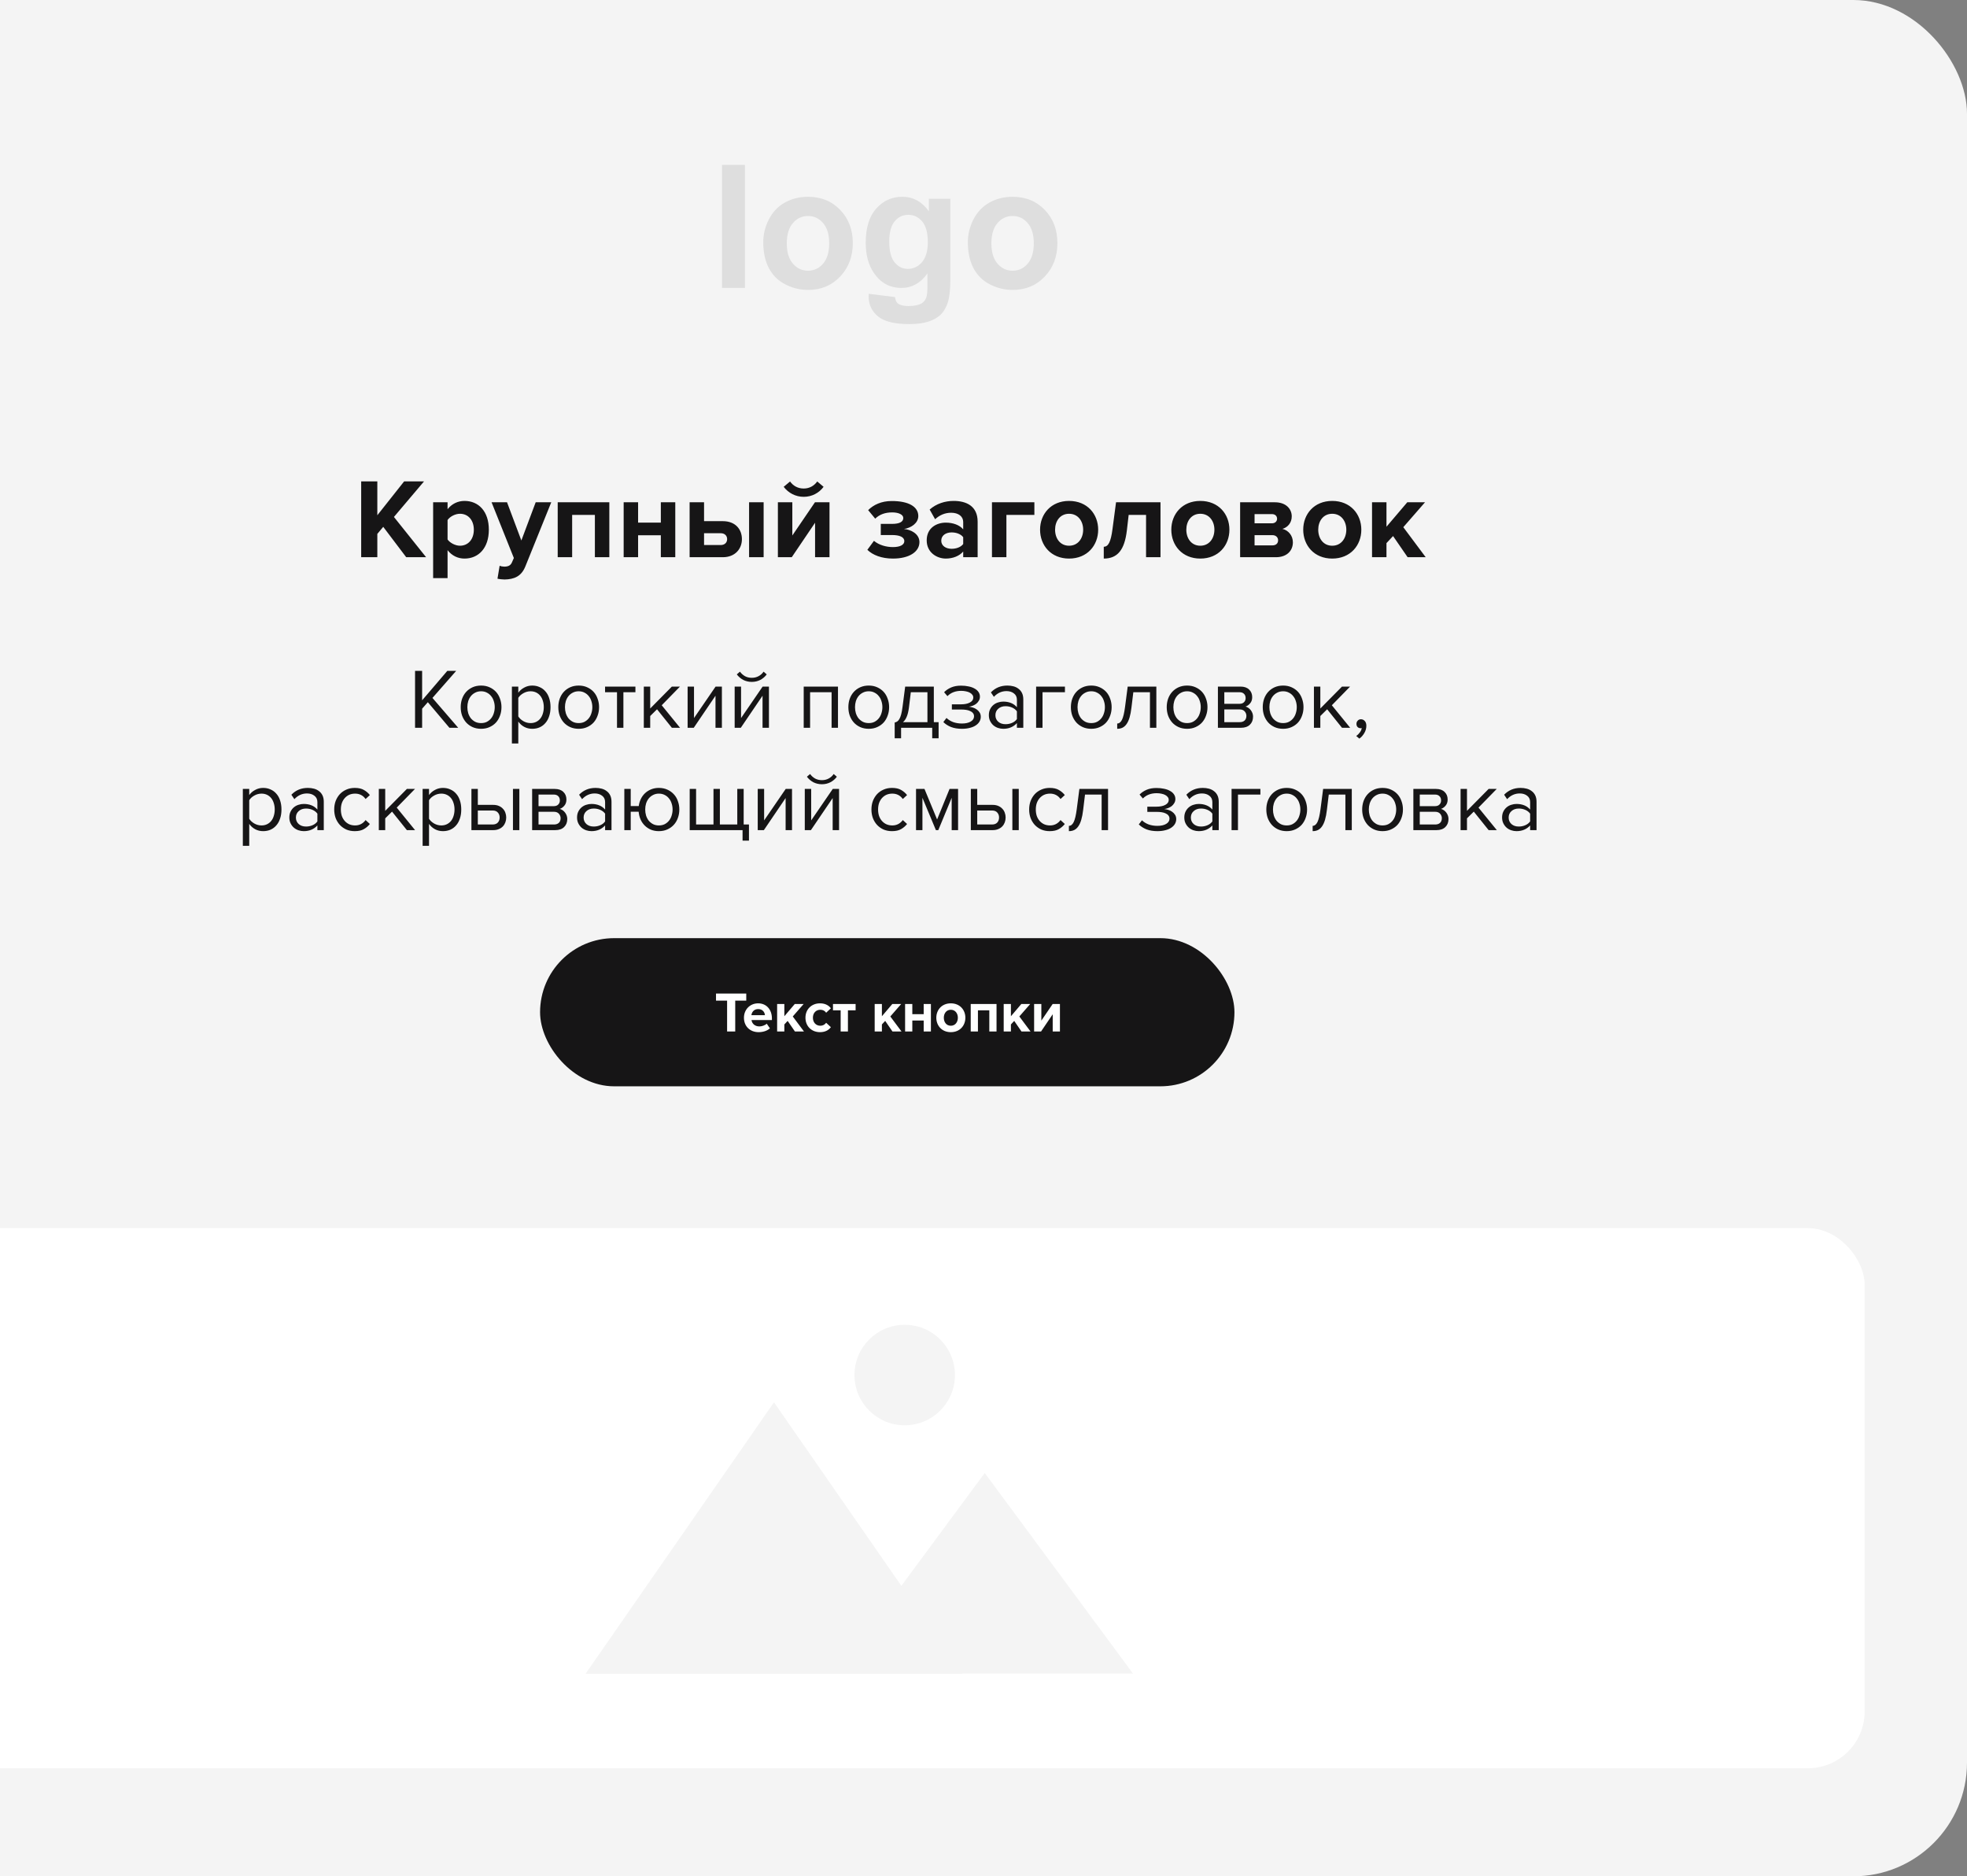 <?xml version="1.0" encoding="UTF-8"?> <svg xmlns="http://www.w3.org/2000/svg" width="346" height="330" viewBox="0 0 346 330" fill="none"><rect x="0" y="0" width="346" height="330" fill="#808080" stroke="none"/><rect x="-34" width="380" height="330" rx="20" fill="#F4F4F4"></rect><rect x="-16" y="216" width="344" height="95" rx="10" fill="white"></rect><path fill-rule="evenodd" clip-rule="evenodd" d="M159.14 250.676C164.021 250.676 167.978 246.719 167.978 241.838C167.978 236.957 164.021 233 159.14 233C154.258 233 150.302 236.957 150.302 241.838C150.302 246.719 154.258 250.676 159.14 250.676ZM136.146 246.632L158.552 278.909L173.22 259.065L199.296 294.343H169.265L169.291 294.38H103L136.146 246.632Z" fill="#F4F4F4"></path><path d="M74.953 98H71.453L67.413 92.66L66.373 93.9V98H63.533V84.66H66.373V90.62L71.093 84.66H74.593L69.293 90.92L74.953 98ZM81.708 98.24C80.568 98.24 79.508 97.76 78.728 96.76V101.68H76.188V88.34H78.728V89.56C79.468 88.62 80.528 88.1 81.708 88.1C84.188 88.1 85.988 89.94 85.988 93.16C85.988 96.38 84.188 98.24 81.708 98.24ZM80.908 95.98C82.368 95.98 83.348 94.84 83.348 93.16C83.348 91.5 82.368 90.36 80.908 90.36C80.088 90.36 79.148 90.84 78.728 91.46V94.88C79.148 95.48 80.088 95.98 80.908 95.98ZM87.508 101.78L87.888 99.5C88.108 99.6 88.448 99.66 88.688 99.66C89.348 99.66 89.788 99.48 90.028 98.96L90.388 98.14L86.468 88.34H89.188L91.708 95.06L94.228 88.34H96.968L92.428 99.58C91.708 101.4 90.428 101.88 88.768 101.92C88.468 101.92 87.828 101.86 87.508 101.78ZM107.182 98H104.642V90.56H100.642V98H98.102V88.34H107.182V98ZM112.243 98H109.703V88.34H112.243V91.92H116.243V88.34H118.783V98H116.243V94.14H112.243V98ZM121.305 88.34H123.845V91.66H127.145C129.385 91.66 130.505 93.12 130.505 94.82C130.505 96.54 129.305 98 127.145 98H121.305V88.34ZM126.765 93.78H123.845V95.86H126.765C127.485 95.86 127.905 95.42 127.905 94.82C127.905 94.22 127.485 93.78 126.765 93.78ZM134.325 98H131.765V88.34H134.325V98ZM139.272 98H136.832V88.34H139.372V94.18L143.352 88.34H145.912V98H143.372V91.94L139.272 98ZM144.872 85.62C144.072 86.7 142.812 87.38 141.372 87.38C139.952 87.38 138.672 86.7 137.852 85.62L138.972 84.68C139.512 85.44 140.332 85.92 141.372 85.92C142.372 85.92 143.192 85.46 143.752 84.68L144.872 85.62ZM157.071 98.24C155.071 98.24 153.511 97.62 152.571 96.7L153.731 95.12C154.631 95.88 155.911 96.22 157.071 96.22C158.371 96.22 159.071 95.8 159.071 95.18C159.071 94.44 158.231 94.1 156.911 94.1H154.931V92.14H156.911C158.231 92.14 158.891 91.78 158.891 91.1C158.891 90.52 158.091 90.12 156.951 90.12C155.691 90.12 154.711 90.48 153.951 91.22L152.711 89.72C153.651 88.78 155.051 88.12 156.811 88.12C159.831 88.1 161.531 89.12 161.531 90.76C161.531 92 160.291 92.84 159.011 93.04C160.191 93.12 161.731 93.88 161.731 95.34C161.731 97.04 159.951 98.24 157.071 98.24ZM171.969 98H169.429V97C168.769 97.78 167.629 98.24 166.369 98.24C164.829 98.24 163.009 97.2 163.009 95.04C163.009 92.78 164.829 91.92 166.369 91.92C167.649 91.92 168.789 92.34 169.429 93.1V91.8C169.429 90.82 168.589 90.18 167.309 90.18C166.269 90.18 165.309 90.56 164.489 91.32L163.529 89.62C164.709 88.58 166.229 88.1 167.749 88.1C169.949 88.1 171.969 88.98 171.969 91.76V98ZM167.389 96.52C168.209 96.52 169.009 96.24 169.429 95.68V94.48C169.009 93.92 168.209 93.64 167.389 93.64C166.389 93.64 165.569 94.16 165.569 95.1C165.569 96 166.389 96.52 167.389 96.52ZM181.949 88.34V90.56H177.029V98H174.489V88.34H181.949ZM188.051 98.24C184.871 98.24 182.951 95.92 182.951 93.16C182.951 90.42 184.871 88.1 188.051 88.1C191.251 88.1 193.171 90.42 193.171 93.16C193.171 95.92 191.251 98.24 188.051 98.24ZM188.051 95.98C189.631 95.98 190.531 94.68 190.531 93.16C190.531 91.66 189.631 90.36 188.051 90.36C186.471 90.36 185.591 91.66 185.591 93.16C185.591 94.68 186.471 95.98 188.051 95.98ZM194.155 98.24V96.16C194.935 96.16 195.395 95.36 195.695 93.02L196.315 88.34H204.135V98H201.595V90.56H198.535L198.215 93.32C197.815 96.66 196.615 98.24 194.155 98.24ZM211.136 98.24C207.956 98.24 206.036 95.92 206.036 93.16C206.036 90.42 207.956 88.1 211.136 88.1C214.336 88.1 216.256 90.42 216.256 93.16C216.256 95.92 214.336 98.24 211.136 98.24ZM211.136 95.98C212.716 95.98 213.616 94.68 213.616 93.16C213.616 91.66 212.716 90.36 211.136 90.36C209.556 90.36 208.676 91.66 208.676 93.16C208.676 94.68 209.556 95.98 211.136 95.98ZM224.441 98H218.141V88.34H224.261C226.221 88.34 227.221 89.52 227.221 90.82C227.221 91.98 226.481 92.76 225.581 93.02C226.641 93.26 227.421 94.22 227.421 95.38C227.421 96.84 226.381 98 224.441 98ZM223.821 95.92C224.441 95.92 224.821 95.58 224.821 95.02C224.821 94.54 224.461 94.12 223.821 94.12H220.681V95.92H223.821ZM223.741 92.04C224.301 92.04 224.641 91.68 224.641 91.24C224.641 90.76 224.301 90.42 223.741 90.42H220.681V92.04H223.741ZM234.34 98.24C231.16 98.24 229.24 95.92 229.24 93.16C229.24 90.42 231.16 88.1 234.34 88.1C237.54 88.1 239.46 90.42 239.46 93.16C239.46 95.92 237.54 98.24 234.34 98.24ZM234.34 95.98C235.92 95.98 236.82 94.68 236.82 93.16C236.82 91.66 235.92 90.36 234.34 90.36C232.76 90.36 231.88 91.66 231.88 93.16C231.88 94.68 232.76 95.98 234.34 95.98ZM250.784 98H247.604L245.044 94.28L243.884 95.52V98H241.344V88.34H243.884V92.64L247.544 88.34H250.664L246.844 92.72L250.784 98Z" fill="#161516"></path><path d="M79.054 128L75.259 123.5L74.254 124.64V128H73.009V117.995H74.254V123.17L78.679 117.995H80.239L76.069 122.75L80.599 128H79.054ZM84.625 128.18C84.075 128.18 83.575 128.08 83.125 127.88C82.685 127.68 82.31 127.41 82 127.07C81.69 126.72 81.45 126.315 81.28 125.855C81.12 125.395 81.04 124.9 81.04 124.37C81.04 123.85 81.12 123.36 81.28 122.9C81.45 122.43 81.69 122.025 82 121.685C82.31 121.345 82.685 121.075 83.125 120.875C83.575 120.675 84.075 120.575 84.625 120.575C85.175 120.575 85.67 120.675 86.11 120.875C86.56 121.075 86.94 121.345 87.25 121.685C87.56 122.025 87.795 122.43 87.955 122.9C88.125 123.36 88.21 123.85 88.21 124.37C88.21 124.9 88.125 125.395 87.955 125.855C87.795 126.315 87.56 126.72 87.25 127.07C86.94 127.41 86.56 127.68 86.11 127.88C85.67 128.08 85.175 128.18 84.625 128.18ZM84.625 127.175C85.015 127.175 85.355 127.1 85.645 126.95C85.945 126.79 86.195 126.585 86.395 126.335C86.605 126.075 86.76 125.775 86.86 125.435C86.97 125.095 87.025 124.74 87.025 124.37C87.025 124 86.97 123.65 86.86 123.32C86.76 122.98 86.605 122.685 86.395 122.435C86.195 122.175 85.945 121.97 85.645 121.82C85.355 121.66 85.015 121.58 84.625 121.58C84.235 121.58 83.89 121.66 83.59 121.82C83.29 121.97 83.035 122.175 82.825 122.435C82.625 122.685 82.47 122.98 82.36 123.32C82.26 123.65 82.21 124 82.21 124.37C82.21 124.74 82.26 125.095 82.36 125.435C82.47 125.775 82.625 126.075 82.825 126.335C83.035 126.585 83.29 126.79 83.59 126.95C83.89 127.1 84.235 127.175 84.625 127.175ZM93.614 128.18C93.114 128.18 92.654 128.07 92.234 127.85C91.814 127.63 91.459 127.315 91.169 126.905V130.76H90.044V120.755H91.169V121.835C91.429 121.465 91.774 121.165 92.204 120.935C92.634 120.695 93.104 120.575 93.614 120.575C94.094 120.575 94.529 120.665 94.919 120.845C95.319 121.015 95.659 121.265 95.939 121.595C96.229 121.915 96.449 122.31 96.599 122.78C96.759 123.25 96.839 123.78 96.839 124.37C96.839 124.96 96.759 125.49 96.599 125.96C96.449 126.43 96.229 126.83 95.939 127.16C95.659 127.49 95.319 127.745 94.919 127.925C94.529 128.095 94.094 128.18 93.614 128.18ZM93.329 127.175C93.689 127.175 94.014 127.105 94.304 126.965C94.594 126.825 94.839 126.63 95.039 126.38C95.239 126.13 95.389 125.835 95.489 125.495C95.599 125.145 95.654 124.77 95.654 124.37C95.654 123.97 95.599 123.6 95.489 123.26C95.389 122.92 95.239 122.625 95.039 122.375C94.839 122.125 94.594 121.93 94.304 121.79C94.014 121.65 93.689 121.58 93.329 121.58C92.879 121.58 92.454 121.695 92.054 121.925C91.664 122.145 91.369 122.415 91.169 122.735V126.005C91.369 126.325 91.664 126.6 92.054 126.83C92.454 127.06 92.879 127.175 93.329 127.175ZM101.793 128.18C101.243 128.18 100.743 128.08 100.293 127.88C99.853 127.68 99.478 127.41 99.168 127.07C98.858 126.72 98.618 126.315 98.448 125.855C98.288 125.395 98.208 124.9 98.208 124.37C98.208 123.85 98.288 123.36 98.448 122.9C98.618 122.43 98.858 122.025 99.168 121.685C99.478 121.345 99.853 121.075 100.293 120.875C100.743 120.675 101.243 120.575 101.793 120.575C102.343 120.575 102.838 120.675 103.278 120.875C103.728 121.075 104.108 121.345 104.418 121.685C104.728 122.025 104.963 122.43 105.123 122.9C105.293 123.36 105.378 123.85 105.378 124.37C105.378 124.9 105.293 125.395 105.123 125.855C104.963 126.315 104.728 126.72 104.418 127.07C104.108 127.41 103.728 127.68 103.278 127.88C102.838 128.08 102.343 128.18 101.793 128.18ZM101.793 127.175C102.183 127.175 102.523 127.1 102.813 126.95C103.113 126.79 103.363 126.585 103.563 126.335C103.773 126.075 103.928 125.775 104.028 125.435C104.138 125.095 104.193 124.74 104.193 124.37C104.193 124 104.138 123.65 104.028 123.32C103.928 122.98 103.773 122.685 103.563 122.435C103.363 122.175 103.113 121.97 102.813 121.82C102.523 121.66 102.183 121.58 101.793 121.58C101.403 121.58 101.058 121.66 100.758 121.82C100.458 121.97 100.203 122.175 99.993 122.435C99.793 122.685 99.638 122.98 99.528 123.32C99.428 123.65 99.378 124 99.378 124.37C99.378 124.74 99.428 125.095 99.528 125.435C99.638 125.775 99.793 126.075 99.993 126.335C100.203 126.585 100.458 126.79 100.758 126.95C101.058 127.1 101.403 127.175 101.793 127.175ZM108.532 128V121.745H106.432V120.755H111.772V121.745H109.657V128H108.532ZM118.183 128L115.573 124.745L114.373 125.93V128H113.248V120.755H114.373V124.61L118.183 120.755H119.608L116.398 124.04L119.623 128H118.183ZM120.953 128V120.755H122.078V126.29L125.873 120.755H126.983V128H125.858V122.36L122.033 128H120.953ZM129.229 128V120.755H130.354V126.29L134.149 120.755H135.259V128H134.134V122.36L130.309 128H129.229ZM134.869 118.61C134.569 119.02 134.189 119.345 133.729 119.585C133.279 119.815 132.784 119.93 132.244 119.93C131.704 119.93 131.204 119.815 130.744 119.585C130.294 119.345 129.914 119.02 129.604 118.61L130.159 118.13C130.399 118.46 130.694 118.725 131.044 118.925C131.394 119.115 131.794 119.21 132.244 119.21C132.684 119.21 133.079 119.115 133.429 118.925C133.789 118.735 134.084 118.47 134.314 118.13L134.869 118.61ZM146.278 128V121.745H142.498V128H141.373V120.755H147.403V128H146.278ZM152.814 128.18C152.264 128.18 151.764 128.08 151.314 127.88C150.874 127.68 150.499 127.41 150.189 127.07C149.879 126.72 149.639 126.315 149.469 125.855C149.309 125.395 149.229 124.9 149.229 124.37C149.229 123.85 149.309 123.36 149.469 122.9C149.639 122.43 149.879 122.025 150.189 121.685C150.499 121.345 150.874 121.075 151.314 120.875C151.764 120.675 152.264 120.575 152.814 120.575C153.364 120.575 153.859 120.675 154.299 120.875C154.749 121.075 155.129 121.345 155.439 121.685C155.749 122.025 155.984 122.43 156.144 122.9C156.314 123.36 156.399 123.85 156.399 124.37C156.399 124.9 156.314 125.395 156.144 125.855C155.984 126.315 155.749 126.72 155.439 127.07C155.129 127.41 154.749 127.68 154.299 127.88C153.859 128.08 153.364 128.18 152.814 128.18ZM152.814 127.175C153.204 127.175 153.544 127.1 153.834 126.95C154.134 126.79 154.384 126.585 154.584 126.335C154.794 126.075 154.949 125.775 155.049 125.435C155.159 125.095 155.214 124.74 155.214 124.37C155.214 124 155.159 123.65 155.049 123.32C154.949 122.98 154.794 122.685 154.584 122.435C154.384 122.175 154.134 121.97 153.834 121.82C153.544 121.66 153.204 121.58 152.814 121.58C152.424 121.58 152.079 121.66 151.779 121.82C151.479 121.97 151.224 122.175 151.014 122.435C150.814 122.685 150.659 122.98 150.549 123.32C150.449 123.65 150.399 124 150.399 124.37C150.399 124.74 150.449 125.095 150.549 125.435C150.659 125.775 150.814 126.075 151.014 126.335C151.224 126.585 151.479 126.79 151.779 126.95C152.079 127.1 152.424 127.175 152.814 127.175ZM157.378 127.07C157.548 127.04 157.698 126.98 157.828 126.89C157.968 126.8 158.093 126.655 158.203 126.455C158.323 126.255 158.428 125.985 158.518 125.645C158.608 125.305 158.688 124.865 158.758 124.325L159.223 120.755H164.263V127.01H165.103V129.845H163.978V128H158.503V129.845H157.378V127.07ZM159.883 124.46C159.793 125.15 159.658 125.695 159.478 126.095C159.308 126.495 159.093 126.8 158.833 127.01H163.138V121.745H160.213L159.883 124.46ZM169.206 128.18C168.476 128.18 167.836 128.075 167.286 127.865C166.746 127.645 166.296 127.355 165.936 126.995L166.491 126.275C166.831 126.595 167.231 126.84 167.691 127.01C168.161 127.17 168.666 127.25 169.206 127.25C169.856 127.25 170.371 127.135 170.751 126.905C171.141 126.675 171.336 126.37 171.336 125.99C171.336 125.77 171.276 125.585 171.156 125.435C171.036 125.275 170.871 125.15 170.661 125.06C170.461 124.96 170.221 124.89 169.941 124.85C169.671 124.81 169.376 124.79 169.056 124.79H167.436V123.875H169.056C169.356 123.875 169.636 123.85 169.896 123.8C170.156 123.75 170.381 123.675 170.571 123.575C170.771 123.475 170.926 123.35 171.036 123.2C171.146 123.05 171.201 122.87 171.201 122.66C171.201 122.49 171.146 122.335 171.036 122.195C170.926 122.045 170.776 121.92 170.586 121.82C170.406 121.72 170.186 121.645 169.926 121.595C169.666 121.535 169.386 121.505 169.086 121.505C168.076 121.505 167.266 121.815 166.656 122.435L166.071 121.745C166.411 121.395 166.826 121.115 167.316 120.905C167.806 120.695 168.381 120.59 169.041 120.59C169.531 120.59 169.976 120.635 170.376 120.725C170.786 120.805 171.136 120.93 171.426 121.1C171.726 121.26 171.956 121.46 172.116 121.7C172.286 121.94 172.371 122.215 172.371 122.525C172.371 122.795 172.306 123.035 172.176 123.245C172.056 123.455 171.901 123.635 171.711 123.785C171.521 123.925 171.311 124.04 171.081 124.13C170.851 124.21 170.631 124.265 170.421 124.295C170.631 124.315 170.856 124.36 171.096 124.43C171.346 124.5 171.576 124.61 171.786 124.76C171.996 124.9 172.171 125.08 172.311 125.3C172.451 125.51 172.521 125.765 172.521 126.065C172.521 126.365 172.446 126.645 172.296 126.905C172.146 127.165 171.926 127.39 171.636 127.58C171.356 127.77 171.011 127.915 170.601 128.015C170.191 128.125 169.726 128.18 169.206 128.18ZM178.876 128V127.175C178.266 127.845 177.466 128.18 176.476 128.18C176.166 128.18 175.861 128.13 175.561 128.03C175.261 127.93 174.991 127.78 174.751 127.58C174.511 127.37 174.316 127.115 174.166 126.815C174.016 126.515 173.941 126.17 173.941 125.78C173.941 125.38 174.016 125.03 174.166 124.73C174.316 124.43 174.511 124.18 174.751 123.98C174.991 123.78 175.261 123.635 175.561 123.545C175.861 123.445 176.166 123.395 176.476 123.395C176.976 123.395 177.426 123.475 177.826 123.635C178.236 123.795 178.586 124.045 178.876 124.385V123.08C178.876 122.59 178.701 122.215 178.351 121.955C178.011 121.685 177.576 121.55 177.046 121.55C176.196 121.55 175.456 121.885 174.826 122.555L174.301 121.775C175.071 120.975 176.036 120.575 177.196 120.575C177.576 120.575 177.936 120.62 178.276 120.71C178.616 120.8 178.911 120.945 179.161 121.145C179.421 121.335 179.626 121.585 179.776 121.895C179.926 122.205 180.001 122.58 180.001 123.02V128H178.876ZM176.881 127.37C177.281 127.37 177.656 127.295 178.006 127.145C178.366 126.995 178.656 126.77 178.876 126.47V125.105C178.656 124.805 178.366 124.58 178.006 124.43C177.656 124.28 177.281 124.205 176.881 124.205C176.351 124.205 175.921 124.355 175.591 124.655C175.261 124.945 175.096 125.325 175.096 125.795C175.096 126.255 175.261 126.635 175.591 126.935C175.921 127.225 176.351 127.37 176.881 127.37ZM187.326 121.745H183.381V128H182.256V120.755H187.326V121.745ZM191.955 128.18C191.405 128.18 190.905 128.08 190.455 127.88C190.015 127.68 189.64 127.41 189.33 127.07C189.02 126.72 188.78 126.315 188.61 125.855C188.45 125.395 188.37 124.9 188.37 124.37C188.37 123.85 188.45 123.36 188.61 122.9C188.78 122.43 189.02 122.025 189.33 121.685C189.64 121.345 190.015 121.075 190.455 120.875C190.905 120.675 191.405 120.575 191.955 120.575C192.505 120.575 193 120.675 193.44 120.875C193.89 121.075 194.27 121.345 194.58 121.685C194.89 122.025 195.125 122.43 195.285 122.9C195.455 123.36 195.54 123.85 195.54 124.37C195.54 124.9 195.455 125.395 195.285 125.855C195.125 126.315 194.89 126.72 194.58 127.07C194.27 127.41 193.89 127.68 193.44 127.88C193 128.08 192.505 128.18 191.955 128.18ZM191.955 127.175C192.345 127.175 192.685 127.1 192.975 126.95C193.275 126.79 193.525 126.585 193.725 126.335C193.935 126.075 194.09 125.775 194.19 125.435C194.3 125.095 194.355 124.74 194.355 124.37C194.355 124 194.3 123.65 194.19 123.32C194.09 122.98 193.935 122.685 193.725 122.435C193.525 122.175 193.275 121.97 192.975 121.82C192.685 121.66 192.345 121.58 191.955 121.58C191.565 121.58 191.22 121.66 190.92 121.82C190.62 121.97 190.365 122.175 190.155 122.435C189.955 122.685 189.8 122.98 189.69 123.32C189.59 123.65 189.54 124 189.54 124.37C189.54 124.74 189.59 125.095 189.69 125.435C189.8 125.775 189.955 126.075 190.155 126.335C190.365 126.585 190.62 126.79 190.92 126.95C191.22 127.1 191.565 127.175 191.955 127.175ZM196.519 127.25C196.859 127.25 197.139 127.03 197.359 126.59C197.579 126.15 197.759 125.395 197.899 124.325L198.364 120.755H203.404V128H202.279V121.745H199.354L199.024 124.46C198.944 125.14 198.834 125.715 198.694 126.185C198.554 126.655 198.379 127.04 198.169 127.34C197.969 127.63 197.729 127.845 197.449 127.985C197.179 128.115 196.869 128.18 196.519 128.18V127.25ZM208.815 128.18C208.265 128.18 207.765 128.08 207.315 127.88C206.875 127.68 206.5 127.41 206.19 127.07C205.88 126.72 205.64 126.315 205.47 125.855C205.31 125.395 205.23 124.9 205.23 124.37C205.23 123.85 205.31 123.36 205.47 122.9C205.64 122.43 205.88 122.025 206.19 121.685C206.5 121.345 206.875 121.075 207.315 120.875C207.765 120.675 208.265 120.575 208.815 120.575C209.365 120.575 209.86 120.675 210.3 120.875C210.75 121.075 211.13 121.345 211.44 121.685C211.75 122.025 211.985 122.43 212.145 122.9C212.315 123.36 212.4 123.85 212.4 124.37C212.4 124.9 212.315 125.395 212.145 125.855C211.985 126.315 211.75 126.72 211.44 127.07C211.13 127.41 210.75 127.68 210.3 127.88C209.86 128.08 209.365 128.18 208.815 128.18ZM208.815 127.175C209.205 127.175 209.545 127.1 209.835 126.95C210.135 126.79 210.385 126.585 210.585 126.335C210.795 126.075 210.95 125.775 211.05 125.435C211.16 125.095 211.215 124.74 211.215 124.37C211.215 124 211.16 123.65 211.05 123.32C210.95 122.98 210.795 122.685 210.585 122.435C210.385 122.175 210.135 121.97 209.835 121.82C209.545 121.66 209.205 121.58 208.815 121.58C208.425 121.58 208.08 121.66 207.78 121.82C207.48 121.97 207.225 122.175 207.015 122.435C206.815 122.685 206.66 122.98 206.55 123.32C206.45 123.65 206.4 124 206.4 124.37C206.4 124.74 206.45 125.095 206.55 125.435C206.66 125.775 206.815 126.075 207.015 126.335C207.225 126.585 207.48 126.79 207.78 126.95C208.08 127.1 208.425 127.175 208.815 127.175ZM214.234 128V120.755H218.224C218.864 120.755 219.364 120.93 219.724 121.28C220.084 121.62 220.264 122.065 220.264 122.615C220.264 123.055 220.144 123.415 219.904 123.695C219.674 123.975 219.404 124.165 219.094 124.265C219.274 124.315 219.444 124.395 219.604 124.505C219.764 124.615 219.904 124.75 220.024 124.91C220.144 125.07 220.239 125.245 220.309 125.435C220.379 125.625 220.414 125.825 220.414 126.035C220.414 126.625 220.229 127.1 219.859 127.46C219.489 127.82 218.969 128 218.299 128H214.234ZM218.074 127.01C218.434 127.01 218.719 126.915 218.929 126.725C219.139 126.525 219.244 126.25 219.244 125.9C219.244 125.61 219.144 125.35 218.944 125.12C218.744 124.89 218.454 124.775 218.074 124.775H215.359V127.01H218.074ZM218.029 123.785C218.379 123.785 218.644 123.69 218.824 123.5C219.014 123.31 219.109 123.07 219.109 122.78C219.109 122.46 219.014 122.21 218.824 122.03C218.644 121.84 218.379 121.745 218.029 121.745H215.359V123.785H218.029ZM225.705 128.18C225.155 128.18 224.655 128.08 224.205 127.88C223.765 127.68 223.39 127.41 223.08 127.07C222.77 126.72 222.53 126.315 222.36 125.855C222.2 125.395 222.12 124.9 222.12 124.37C222.12 123.85 222.2 123.36 222.36 122.9C222.53 122.43 222.77 122.025 223.08 121.685C223.39 121.345 223.765 121.075 224.205 120.875C224.655 120.675 225.155 120.575 225.705 120.575C226.255 120.575 226.75 120.675 227.19 120.875C227.64 121.075 228.02 121.345 228.33 121.685C228.64 122.025 228.875 122.43 229.035 122.9C229.205 123.36 229.29 123.85 229.29 124.37C229.29 124.9 229.205 125.395 229.035 125.855C228.875 126.315 228.64 126.72 228.33 127.07C228.02 127.41 227.64 127.68 227.19 127.88C226.75 128.08 226.255 128.18 225.705 128.18ZM225.705 127.175C226.095 127.175 226.435 127.1 226.725 126.95C227.025 126.79 227.275 126.585 227.475 126.335C227.685 126.075 227.84 125.775 227.94 125.435C228.05 125.095 228.105 124.74 228.105 124.37C228.105 124 228.05 123.65 227.94 123.32C227.84 122.98 227.685 122.685 227.475 122.435C227.275 122.175 227.025 121.97 226.725 121.82C226.435 121.66 226.095 121.58 225.705 121.58C225.315 121.58 224.97 121.66 224.67 121.82C224.37 121.97 224.115 122.175 223.905 122.435C223.705 122.685 223.55 122.98 223.44 123.32C223.34 123.65 223.29 124 223.29 124.37C223.29 124.74 223.34 125.095 223.44 125.435C223.55 125.775 223.705 126.075 223.905 126.335C224.115 126.585 224.37 126.79 224.67 126.95C224.97 127.1 225.315 127.175 225.705 127.175ZM236.059 128L233.449 124.745L232.249 125.93V128H231.124V120.755H232.249V124.61L236.059 120.755H237.484L234.274 124.04L237.499 128H236.059ZM240.344 127.64C240.344 128.1 240.224 128.53 239.984 128.93C239.754 129.33 239.464 129.655 239.114 129.905L238.559 129.44C238.799 129.28 239.014 129.07 239.204 128.81C239.394 128.55 239.504 128.295 239.534 128.045C239.494 128.065 239.424 128.075 239.324 128.075C239.114 128.075 238.939 128.005 238.799 127.865C238.669 127.725 238.604 127.54 238.604 127.31C238.604 127.09 238.679 126.9 238.829 126.74C238.979 126.58 239.169 126.5 239.399 126.5C239.649 126.5 239.869 126.6 240.059 126.8C240.249 127 240.344 127.28 240.344 127.64ZM46.285 146.18C45.785 146.18 45.325 146.07 44.905 145.85C44.485 145.63 44.13 145.315 43.84 144.905V148.76H42.715V138.755H43.84V139.835C44.1 139.465 44.445 139.165 44.875 138.935C45.305 138.695 45.775 138.575 46.285 138.575C46.765 138.575 47.2 138.665 47.59 138.845C47.99 139.015 48.33 139.265 48.61 139.595C48.9 139.915 49.12 140.31 49.27 140.78C49.43 141.25 49.51 141.78 49.51 142.37C49.51 142.96 49.43 143.49 49.27 143.96C49.12 144.43 48.9 144.83 48.61 145.16C48.33 145.49 47.99 145.745 47.59 145.925C47.2 146.095 46.765 146.18 46.285 146.18ZM46 145.175C46.36 145.175 46.685 145.105 46.975 144.965C47.265 144.825 47.51 144.63 47.71 144.38C47.91 144.13 48.06 143.835 48.16 143.495C48.27 143.145 48.325 142.77 48.325 142.37C48.325 141.97 48.27 141.6 48.16 141.26C48.06 140.92 47.91 140.625 47.71 140.375C47.51 140.125 47.265 139.93 46.975 139.79C46.685 139.65 46.36 139.58 46 139.58C45.55 139.58 45.125 139.695 44.725 139.925C44.335 140.145 44.04 140.415 43.84 140.735V144.005C44.04 144.325 44.335 144.6 44.725 144.83C45.125 145.06 45.55 145.175 46 145.175ZM55.829 146V145.175C55.219 145.845 54.419 146.18 53.429 146.18C53.119 146.18 52.814 146.13 52.514 146.03C52.214 145.93 51.944 145.78 51.704 145.58C51.464 145.37 51.269 145.115 51.119 144.815C50.969 144.515 50.894 144.17 50.894 143.78C50.894 143.38 50.969 143.03 51.119 142.73C51.269 142.43 51.464 142.18 51.704 141.98C51.944 141.78 52.214 141.635 52.514 141.545C52.814 141.445 53.119 141.395 53.429 141.395C53.929 141.395 54.379 141.475 54.779 141.635C55.189 141.795 55.539 142.045 55.829 142.385V141.08C55.829 140.59 55.654 140.215 55.304 139.955C54.964 139.685 54.529 139.55 53.999 139.55C53.149 139.55 52.409 139.885 51.779 140.555L51.254 139.775C52.024 138.975 52.989 138.575 54.149 138.575C54.529 138.575 54.889 138.62 55.229 138.71C55.569 138.8 55.864 138.945 56.114 139.145C56.374 139.335 56.579 139.585 56.729 139.895C56.879 140.205 56.954 140.58 56.954 141.02V146H55.829ZM53.834 145.37C54.234 145.37 54.609 145.295 54.959 145.145C55.319 144.995 55.609 144.77 55.829 144.47V143.105C55.609 142.805 55.319 142.58 54.959 142.43C54.609 142.28 54.234 142.205 53.834 142.205C53.304 142.205 52.874 142.355 52.544 142.655C52.214 142.945 52.049 143.325 52.049 143.795C52.049 144.255 52.214 144.635 52.544 144.935C52.874 145.225 53.304 145.37 53.834 145.37ZM62.404 146.18C61.864 146.18 61.37 146.085 60.919 145.895C60.48 145.695 60.099 145.425 59.779 145.085C59.469 144.745 59.224 144.345 59.044 143.885C58.874 143.415 58.789 142.91 58.789 142.37C58.789 141.83 58.874 141.33 59.044 140.87C59.224 140.41 59.469 140.01 59.779 139.67C60.099 139.33 60.48 139.065 60.919 138.875C61.37 138.675 61.864 138.575 62.404 138.575C63.065 138.575 63.599 138.695 64.01 138.935C64.43 139.175 64.779 139.475 65.059 139.835L64.309 140.525C64.07 140.195 63.794 139.955 63.484 139.805C63.184 139.655 62.844 139.58 62.465 139.58C62.075 139.58 61.724 139.65 61.414 139.79C61.114 139.93 60.855 140.125 60.635 140.375C60.414 140.625 60.245 140.92 60.124 141.26C60.014 141.6 59.959 141.97 59.959 142.37C59.959 142.77 60.014 143.145 60.124 143.495C60.245 143.835 60.414 144.13 60.635 144.38C60.855 144.63 61.114 144.825 61.414 144.965C61.724 145.105 62.075 145.175 62.465 145.175C63.224 145.175 63.84 144.86 64.309 144.23L65.059 144.92C64.779 145.28 64.43 145.58 64.01 145.82C63.599 146.06 63.065 146.18 62.404 146.18ZM71.571 146L68.961 142.745L67.761 143.93V146H66.636V138.755H67.761V142.61L71.571 138.755H72.996L69.786 142.04L73.011 146H71.571ZM77.911 146.18C77.411 146.18 76.951 146.07 76.531 145.85C76.111 145.63 75.756 145.315 75.466 144.905V148.76H74.341V138.755H75.466V139.835C75.726 139.465 76.071 139.165 76.501 138.935C76.931 138.695 77.401 138.575 77.911 138.575C78.391 138.575 78.826 138.665 79.216 138.845C79.616 139.015 79.956 139.265 80.236 139.595C80.526 139.915 80.746 140.31 80.896 140.78C81.056 141.25 81.136 141.78 81.136 142.37C81.136 142.96 81.056 143.49 80.896 143.96C80.746 144.43 80.526 144.83 80.236 145.16C79.956 145.49 79.616 145.745 79.216 145.925C78.826 146.095 78.391 146.18 77.911 146.18ZM77.626 145.175C77.986 145.175 78.311 145.105 78.601 144.965C78.891 144.825 79.136 144.63 79.336 144.38C79.536 144.13 79.686 143.835 79.786 143.495C79.896 143.145 79.951 142.77 79.951 142.37C79.951 141.97 79.896 141.6 79.786 141.26C79.686 140.92 79.536 140.625 79.336 140.375C79.136 140.125 78.891 139.93 78.601 139.79C78.311 139.65 77.986 139.58 77.626 139.58C77.176 139.58 76.751 139.695 76.351 139.925C75.961 140.145 75.666 140.415 75.466 140.735V144.005C75.666 144.325 75.961 144.6 76.351 144.83C76.751 145.06 77.176 145.175 77.626 145.175ZM84.05 138.755V141.56H86.765C87.135 141.56 87.46 141.62 87.74 141.74C88.03 141.86 88.27 142.025 88.46 142.235C88.66 142.435 88.805 142.67 88.895 142.94C88.995 143.2 89.045 143.48 89.045 143.78C89.045 144.08 88.995 144.365 88.895 144.635C88.795 144.905 88.65 145.14 88.46 145.34C88.27 145.54 88.03 145.7 87.74 145.82C87.46 145.94 87.135 146 86.765 146H82.925V138.755H84.05ZM84.05 142.55V145.01H86.645C87.055 145.01 87.365 144.895 87.575 144.665C87.785 144.435 87.89 144.14 87.89 143.78C87.89 143.43 87.785 143.14 87.575 142.91C87.375 142.67 87.065 142.55 86.645 142.55H84.05ZM90.23 146V138.755H91.355V146H90.23ZM93.604 146V138.755H97.594C98.234 138.755 98.734 138.93 99.094 139.28C99.454 139.62 99.634 140.065 99.634 140.615C99.634 141.055 99.514 141.415 99.274 141.695C99.044 141.975 98.774 142.165 98.464 142.265C98.644 142.315 98.814 142.395 98.974 142.505C99.134 142.615 99.274 142.75 99.394 142.91C99.514 143.07 99.609 143.245 99.679 143.435C99.749 143.625 99.784 143.825 99.784 144.035C99.784 144.625 99.599 145.1 99.229 145.46C98.859 145.82 98.339 146 97.669 146H93.604ZM97.444 145.01C97.804 145.01 98.089 144.915 98.299 144.725C98.509 144.525 98.614 144.25 98.614 143.9C98.614 143.61 98.514 143.35 98.314 143.12C98.114 142.89 97.824 142.775 97.444 142.775H94.729V145.01H97.444ZM97.399 141.785C97.749 141.785 98.014 141.69 98.194 141.5C98.384 141.31 98.479 141.07 98.479 140.78C98.479 140.46 98.384 140.21 98.194 140.03C98.014 139.84 97.749 139.745 97.399 139.745H94.729V141.785H97.399ZM106.44 146V145.175C105.83 145.845 105.03 146.18 104.04 146.18C103.73 146.18 103.425 146.13 103.125 146.03C102.825 145.93 102.555 145.78 102.315 145.58C102.075 145.37 101.88 145.115 101.73 144.815C101.58 144.515 101.505 144.17 101.505 143.78C101.505 143.38 101.58 143.03 101.73 142.73C101.88 142.43 102.075 142.18 102.315 141.98C102.555 141.78 102.825 141.635 103.125 141.545C103.425 141.445 103.73 141.395 104.04 141.395C104.54 141.395 104.99 141.475 105.39 141.635C105.8 141.795 106.15 142.045 106.44 142.385V141.08C106.44 140.59 106.265 140.215 105.915 139.955C105.575 139.685 105.14 139.55 104.61 139.55C103.76 139.55 103.02 139.885 102.39 140.555L101.865 139.775C102.635 138.975 103.6 138.575 104.76 138.575C105.14 138.575 105.5 138.62 105.84 138.71C106.18 138.8 106.475 138.945 106.725 139.145C106.985 139.335 107.19 139.585 107.34 139.895C107.49 140.205 107.565 140.58 107.565 141.02V146H106.44ZM104.445 145.37C104.845 145.37 105.22 145.295 105.57 145.145C105.93 144.995 106.22 144.77 106.44 144.47V143.105C106.22 142.805 105.93 142.58 105.57 142.43C105.22 142.28 104.845 142.205 104.445 142.205C103.915 142.205 103.485 142.355 103.155 142.655C102.825 142.945 102.66 143.325 102.66 143.795C102.66 144.255 102.825 144.635 103.155 144.935C103.485 145.225 103.915 145.37 104.445 145.37ZM115.895 146.18C115.385 146.18 114.92 146.095 114.5 145.925C114.08 145.745 113.715 145.5 113.405 145.19C113.095 144.88 112.85 144.52 112.67 144.11C112.49 143.69 112.38 143.24 112.34 142.76H110.945V146H109.82V138.755H110.945V141.77H112.355C112.415 141.32 112.54 140.9 112.73 140.51C112.92 140.12 113.165 139.785 113.465 139.505C113.775 139.215 114.13 138.99 114.53 138.83C114.94 138.66 115.395 138.575 115.895 138.575C116.445 138.575 116.94 138.675 117.38 138.875C117.83 139.075 118.21 139.345 118.52 139.685C118.84 140.025 119.08 140.43 119.24 140.9C119.41 141.36 119.495 141.85 119.495 142.37C119.495 142.9 119.41 143.395 119.24 143.855C119.08 144.315 118.84 144.72 118.52 145.07C118.21 145.41 117.83 145.68 117.38 145.88C116.94 146.08 116.445 146.18 115.895 146.18ZM115.895 145.175C116.285 145.175 116.63 145.1 116.93 144.95C117.23 144.79 117.48 144.585 117.68 144.335C117.89 144.075 118.045 143.775 118.145 143.435C118.255 143.095 118.31 142.74 118.31 142.37C118.31 142 118.255 141.65 118.145 141.32C118.045 140.98 117.89 140.685 117.68 140.435C117.48 140.175 117.23 139.97 116.93 139.82C116.63 139.66 116.285 139.58 115.895 139.58C115.515 139.58 115.175 139.66 114.875 139.82C114.575 139.97 114.32 140.175 114.11 140.435C113.91 140.685 113.755 140.98 113.645 141.32C113.545 141.65 113.495 142 113.495 142.37C113.495 142.74 113.545 143.095 113.645 143.435C113.755 143.775 113.91 144.075 114.11 144.335C114.32 144.585 114.575 144.79 114.875 144.95C115.175 145.1 115.515 145.175 115.895 145.175ZM130.814 138.755V145.01H131.744V147.845H130.619V146H121.319V138.755H122.444V145.01H125.504V138.755H126.629V145.01H129.689V138.755H130.814ZM133.287 146V138.755H134.412V144.29L138.207 138.755H139.317V146H138.192V140.36L134.367 146H133.287ZM141.563 146V138.755H142.688V144.29L146.483 138.755H147.593V146H146.468V140.36L142.643 146H141.563ZM147.203 136.61C146.903 137.02 146.523 137.345 146.063 137.585C145.613 137.815 145.118 137.93 144.578 137.93C144.038 137.93 143.538 137.815 143.078 137.585C142.628 137.345 142.248 137.02 141.938 136.61L142.493 136.13C142.733 136.46 143.028 136.725 143.378 136.925C143.728 137.115 144.128 137.21 144.578 137.21C145.018 137.21 145.413 137.115 145.763 136.925C146.123 136.735 146.418 136.47 146.648 136.13L147.203 136.61ZM156.902 146.18C156.362 146.18 155.867 146.085 155.417 145.895C154.977 145.695 154.597 145.425 154.277 145.085C153.967 144.745 153.722 144.345 153.542 143.885C153.372 143.415 153.287 142.91 153.287 142.37C153.287 141.83 153.372 141.33 153.542 140.87C153.722 140.41 153.967 140.01 154.277 139.67C154.597 139.33 154.977 139.065 155.417 138.875C155.867 138.675 156.362 138.575 156.902 138.575C157.562 138.575 158.097 138.695 158.507 138.935C158.927 139.175 159.277 139.475 159.557 139.835L158.807 140.525C158.567 140.195 158.292 139.955 157.982 139.805C157.682 139.655 157.342 139.58 156.962 139.58C156.572 139.58 156.222 139.65 155.912 139.79C155.612 139.93 155.352 140.125 155.132 140.375C154.912 140.625 154.742 140.92 154.622 141.26C154.512 141.6 154.457 141.97 154.457 142.37C154.457 142.77 154.512 143.145 154.622 143.495C154.742 143.835 154.912 144.13 155.132 144.38C155.352 144.63 155.612 144.825 155.912 144.965C156.222 145.105 156.572 145.175 156.962 145.175C157.722 145.175 158.337 144.86 158.807 144.23L159.557 144.92C159.277 145.28 158.927 145.58 158.507 145.82C158.097 146.06 157.562 146.18 156.902 146.18ZM167.403 146V140.315L165.048 146H164.628L162.258 140.315V146H161.133V138.755H162.618L164.838 144.125L167.028 138.755H168.528V146H167.403ZM171.897 138.755V141.56H174.612C174.982 141.56 175.307 141.62 175.587 141.74C175.877 141.86 176.117 142.025 176.307 142.235C176.507 142.435 176.652 142.67 176.742 142.94C176.842 143.2 176.892 143.48 176.892 143.78C176.892 144.08 176.842 144.365 176.742 144.635C176.642 144.905 176.497 145.14 176.307 145.34C176.117 145.54 175.877 145.7 175.587 145.82C175.307 145.94 174.982 146 174.612 146H170.772V138.755H171.897ZM171.897 142.55V145.01H174.492C174.902 145.01 175.212 144.895 175.422 144.665C175.632 144.435 175.737 144.14 175.737 143.78C175.737 143.43 175.632 143.14 175.422 142.91C175.222 142.67 174.912 142.55 174.492 142.55H171.897ZM178.077 146V138.755H179.202V146H178.077ZM184.646 146.18C184.106 146.18 183.611 146.085 183.161 145.895C182.721 145.695 182.341 145.425 182.021 145.085C181.711 144.745 181.466 144.345 181.286 143.885C181.116 143.415 181.031 142.91 181.031 142.37C181.031 141.83 181.116 141.33 181.286 140.87C181.466 140.41 181.711 140.01 182.021 139.67C182.341 139.33 182.721 139.065 183.161 138.875C183.611 138.675 184.106 138.575 184.646 138.575C185.306 138.575 185.841 138.695 186.251 138.935C186.671 139.175 187.021 139.475 187.301 139.835L186.551 140.525C186.311 140.195 186.036 139.955 185.726 139.805C185.426 139.655 185.086 139.58 184.706 139.58C184.316 139.58 183.966 139.65 183.656 139.79C183.356 139.93 183.096 140.125 182.876 140.375C182.656 140.625 182.486 140.92 182.366 141.26C182.256 141.6 182.201 141.97 182.201 142.37C182.201 142.77 182.256 143.145 182.366 143.495C182.486 143.835 182.656 144.13 182.876 144.38C183.096 144.63 183.356 144.825 183.656 144.965C183.966 145.105 184.316 145.175 184.706 145.175C185.466 145.175 186.081 144.86 186.551 144.23L187.301 144.92C187.021 145.28 186.671 145.58 186.251 145.82C185.841 146.06 185.306 146.18 184.646 146.18ZM188.022 145.25C188.362 145.25 188.642 145.03 188.862 144.59C189.082 144.15 189.262 143.395 189.402 142.325L189.867 138.755H194.907V146H193.782V139.745H190.857L190.527 142.46C190.447 143.14 190.337 143.715 190.197 144.185C190.057 144.655 189.882 145.04 189.672 145.34C189.472 145.63 189.232 145.845 188.952 145.985C188.682 146.115 188.372 146.18 188.022 146.18V145.25ZM203.586 146.18C202.856 146.18 202.216 146.075 201.666 145.865C201.126 145.645 200.676 145.355 200.316 144.995L200.871 144.275C201.211 144.595 201.611 144.84 202.071 145.01C202.541 145.17 203.046 145.25 203.586 145.25C204.236 145.25 204.751 145.135 205.131 144.905C205.521 144.675 205.716 144.37 205.716 143.99C205.716 143.77 205.656 143.585 205.536 143.435C205.416 143.275 205.251 143.15 205.041 143.06C204.841 142.96 204.601 142.89 204.321 142.85C204.051 142.81 203.756 142.79 203.436 142.79H201.816V141.875H203.436C203.736 141.875 204.016 141.85 204.276 141.8C204.536 141.75 204.761 141.675 204.951 141.575C205.151 141.475 205.306 141.35 205.416 141.2C205.526 141.05 205.581 140.87 205.581 140.66C205.581 140.49 205.526 140.335 205.416 140.195C205.306 140.045 205.156 139.92 204.966 139.82C204.786 139.72 204.566 139.645 204.306 139.595C204.046 139.535 203.766 139.505 203.466 139.505C202.456 139.505 201.646 139.815 201.036 140.435L200.451 139.745C200.791 139.395 201.206 139.115 201.696 138.905C202.186 138.695 202.761 138.59 203.421 138.59C203.911 138.59 204.356 138.635 204.756 138.725C205.166 138.805 205.516 138.93 205.806 139.1C206.106 139.26 206.336 139.46 206.496 139.7C206.666 139.94 206.751 140.215 206.751 140.525C206.751 140.795 206.686 141.035 206.556 141.245C206.436 141.455 206.281 141.635 206.091 141.785C205.901 141.925 205.691 142.04 205.461 142.13C205.231 142.21 205.011 142.265 204.801 142.295C205.011 142.315 205.236 142.36 205.476 142.43C205.726 142.5 205.956 142.61 206.166 142.76C206.376 142.9 206.551 143.08 206.691 143.3C206.831 143.51 206.901 143.765 206.901 144.065C206.901 144.365 206.826 144.645 206.676 144.905C206.526 145.165 206.306 145.39 206.016 145.58C205.736 145.77 205.391 145.915 204.981 146.015C204.571 146.125 204.106 146.18 203.586 146.18ZM213.256 146V145.175C212.646 145.845 211.846 146.18 210.856 146.18C210.546 146.18 210.241 146.13 209.941 146.03C209.641 145.93 209.371 145.78 209.131 145.58C208.891 145.37 208.696 145.115 208.546 144.815C208.396 144.515 208.321 144.17 208.321 143.78C208.321 143.38 208.396 143.03 208.546 142.73C208.696 142.43 208.891 142.18 209.131 141.98C209.371 141.78 209.641 141.635 209.941 141.545C210.241 141.445 210.546 141.395 210.856 141.395C211.356 141.395 211.806 141.475 212.206 141.635C212.616 141.795 212.966 142.045 213.256 142.385V141.08C213.256 140.59 213.081 140.215 212.731 139.955C212.391 139.685 211.956 139.55 211.426 139.55C210.576 139.55 209.836 139.885 209.206 140.555L208.681 139.775C209.451 138.975 210.416 138.575 211.576 138.575C211.956 138.575 212.316 138.62 212.656 138.71C212.996 138.8 213.291 138.945 213.541 139.145C213.801 139.335 214.006 139.585 214.156 139.895C214.306 140.205 214.381 140.58 214.381 141.02V146H213.256ZM211.261 145.37C211.661 145.37 212.036 145.295 212.386 145.145C212.746 144.995 213.036 144.77 213.256 144.47V143.105C213.036 142.805 212.746 142.58 212.386 142.43C212.036 142.28 211.661 142.205 211.261 142.205C210.731 142.205 210.301 142.355 209.971 142.655C209.641 142.945 209.476 143.325 209.476 143.795C209.476 144.255 209.641 144.635 209.971 144.935C210.301 145.225 210.731 145.37 211.261 145.37ZM221.706 139.745H217.761V146H216.636V138.755H221.706V139.745ZM226.334 146.18C225.784 146.18 225.284 146.08 224.834 145.88C224.394 145.68 224.019 145.41 223.709 145.07C223.399 144.72 223.159 144.315 222.989 143.855C222.829 143.395 222.749 142.9 222.749 142.37C222.749 141.85 222.829 141.36 222.989 140.9C223.159 140.43 223.399 140.025 223.709 139.685C224.019 139.345 224.394 139.075 224.834 138.875C225.284 138.675 225.784 138.575 226.334 138.575C226.884 138.575 227.379 138.675 227.819 138.875C228.269 139.075 228.649 139.345 228.959 139.685C229.269 140.025 229.504 140.43 229.664 140.9C229.834 141.36 229.919 141.85 229.919 142.37C229.919 142.9 229.834 143.395 229.664 143.855C229.504 144.315 229.269 144.72 228.959 145.07C228.649 145.41 228.269 145.68 227.819 145.88C227.379 146.08 226.884 146.18 226.334 146.18ZM226.334 145.175C226.724 145.175 227.064 145.1 227.354 144.95C227.654 144.79 227.904 144.585 228.104 144.335C228.314 144.075 228.469 143.775 228.569 143.435C228.679 143.095 228.734 142.74 228.734 142.37C228.734 142 228.679 141.65 228.569 141.32C228.469 140.98 228.314 140.685 228.104 140.435C227.904 140.175 227.654 139.97 227.354 139.82C227.064 139.66 226.724 139.58 226.334 139.58C225.944 139.58 225.599 139.66 225.299 139.82C224.999 139.97 224.744 140.175 224.534 140.435C224.334 140.685 224.179 140.98 224.069 141.32C223.969 141.65 223.919 142 223.919 142.37C223.919 142.74 223.969 143.095 224.069 143.435C224.179 143.775 224.334 144.075 224.534 144.335C224.744 144.585 224.999 144.79 225.299 144.95C225.599 145.1 225.944 145.175 226.334 145.175ZM230.898 145.25C231.238 145.25 231.518 145.03 231.738 144.59C231.958 144.15 232.138 143.395 232.278 142.325L232.743 138.755H237.783V146H236.658V139.745H233.733L233.403 142.46C233.323 143.14 233.213 143.715 233.073 144.185C232.933 144.655 232.758 145.04 232.548 145.34C232.348 145.63 232.108 145.845 231.828 145.985C231.558 146.115 231.248 146.18 230.898 146.18V145.25ZM243.195 146.18C242.645 146.18 242.145 146.08 241.695 145.88C241.255 145.68 240.88 145.41 240.57 145.07C240.26 144.72 240.02 144.315 239.85 143.855C239.69 143.395 239.61 142.9 239.61 142.37C239.61 141.85 239.69 141.36 239.85 140.9C240.02 140.43 240.26 140.025 240.57 139.685C240.88 139.345 241.255 139.075 241.695 138.875C242.145 138.675 242.645 138.575 243.195 138.575C243.745 138.575 244.24 138.675 244.68 138.875C245.13 139.075 245.51 139.345 245.82 139.685C246.13 140.025 246.365 140.43 246.525 140.9C246.695 141.36 246.78 141.85 246.78 142.37C246.78 142.9 246.695 143.395 246.525 143.855C246.365 144.315 246.13 144.72 245.82 145.07C245.51 145.41 245.13 145.68 244.68 145.88C244.24 146.08 243.745 146.18 243.195 146.18ZM243.195 145.175C243.585 145.175 243.925 145.1 244.215 144.95C244.515 144.79 244.765 144.585 244.965 144.335C245.175 144.075 245.33 143.775 245.43 143.435C245.54 143.095 245.595 142.74 245.595 142.37C245.595 142 245.54 141.65 245.43 141.32C245.33 140.98 245.175 140.685 244.965 140.435C244.765 140.175 244.515 139.97 244.215 139.82C243.925 139.66 243.585 139.58 243.195 139.58C242.805 139.58 242.46 139.66 242.16 139.82C241.86 139.97 241.605 140.175 241.395 140.435C241.195 140.685 241.04 140.98 240.93 141.32C240.83 141.65 240.78 142 240.78 142.37C240.78 142.74 240.83 143.095 240.93 143.435C241.04 143.775 241.195 144.075 241.395 144.335C241.605 144.585 241.86 144.79 242.16 144.95C242.46 145.1 242.805 145.175 243.195 145.175ZM248.614 146V138.755H252.604C253.244 138.755 253.744 138.93 254.104 139.28C254.464 139.62 254.644 140.065 254.644 140.615C254.644 141.055 254.524 141.415 254.284 141.695C254.054 141.975 253.784 142.165 253.474 142.265C253.654 142.315 253.824 142.395 253.984 142.505C254.144 142.615 254.284 142.75 254.404 142.91C254.524 143.07 254.619 143.245 254.689 143.435C254.759 143.625 254.794 143.825 254.794 144.035C254.794 144.625 254.609 145.1 254.239 145.46C253.869 145.82 253.349 146 252.679 146H248.614ZM252.454 145.01C252.814 145.01 253.099 144.915 253.309 144.725C253.519 144.525 253.624 144.25 253.624 143.9C253.624 143.61 253.524 143.35 253.324 143.12C253.124 142.89 252.834 142.775 252.454 142.775H249.739V145.01H252.454ZM252.409 141.785C252.759 141.785 253.024 141.69 253.204 141.5C253.394 141.31 253.489 141.07 253.489 140.78C253.489 140.46 253.394 140.21 253.204 140.03C253.024 139.84 252.759 139.745 252.409 139.745H249.739V141.785H252.409ZM261.854 146L259.244 142.745L258.044 143.93V146H256.919V138.755H258.044V142.61L261.854 138.755H263.279L260.069 142.04L263.294 146H261.854ZM269.155 146V145.175C268.545 145.845 267.745 146.18 266.755 146.18C266.445 146.18 266.14 146.13 265.84 146.03C265.54 145.93 265.27 145.78 265.03 145.58C264.79 145.37 264.595 145.115 264.445 144.815C264.295 144.515 264.22 144.17 264.22 143.78C264.22 143.38 264.295 143.03 264.445 142.73C264.595 142.43 264.79 142.18 265.03 141.98C265.27 141.78 265.54 141.635 265.84 141.545C266.14 141.445 266.445 141.395 266.755 141.395C267.255 141.395 267.705 141.475 268.105 141.635C268.515 141.795 268.865 142.045 269.155 142.385V141.08C269.155 140.59 268.98 140.215 268.63 139.955C268.29 139.685 267.855 139.55 267.325 139.55C266.475 139.55 265.735 139.885 265.105 140.555L264.58 139.775C265.35 138.975 266.315 138.575 267.475 138.575C267.855 138.575 268.215 138.62 268.555 138.71C268.895 138.8 269.19 138.945 269.44 139.145C269.7 139.335 269.905 139.585 270.055 139.895C270.205 140.205 270.28 140.58 270.28 141.02V146H269.155ZM267.16 145.37C267.56 145.37 267.935 145.295 268.285 145.145C268.645 144.995 268.935 144.77 269.155 144.47V143.105C268.935 142.805 268.645 142.58 268.285 142.43C267.935 142.28 267.56 142.205 267.16 142.205C266.63 142.205 266.2 142.355 265.87 142.655C265.54 142.945 265.375 143.325 265.375 143.795C265.375 144.255 265.54 144.635 265.87 144.935C266.2 145.225 266.63 145.37 267.16 145.37Z" fill="#161516"></path><path d="M127 50.638V29H131.039V50.638H127Z" fill="#DEDEDE"></path><path d="M134.258 42.579C134.258 41.202 134.589 39.868 135.25 38.579C135.911 37.29 136.845 36.306 138.053 35.627C139.27 34.948 140.625 34.609 142.12 34.609C144.429 34.609 146.322 35.381 147.797 36.926C149.273 38.461 150.011 40.405 150.011 42.757C150.011 45.128 149.263 47.096 147.769 48.66C146.283 50.215 144.41 50.993 142.149 50.993C140.75 50.993 139.413 50.668 138.139 50.018C136.874 49.369 135.911 48.419 135.25 47.17C134.589 45.91 134.258 44.38 134.258 42.579ZM138.398 42.801C138.398 44.355 138.757 45.546 139.476 46.373C140.194 47.199 141.08 47.612 142.134 47.612C143.188 47.612 144.07 47.199 144.779 46.373C145.498 45.546 145.857 44.346 145.857 42.771C145.857 41.236 145.498 40.055 144.779 39.229C144.07 38.402 143.188 37.989 142.134 37.989C141.08 37.989 140.194 38.402 139.476 39.229C138.757 40.055 138.398 41.246 138.398 42.801Z" fill="#DEDEDE"></path><path d="M152.813 51.672L157.427 52.247C157.504 52.798 157.681 53.177 157.959 53.384C158.342 53.679 158.946 53.827 159.77 53.827C160.824 53.827 161.614 53.664 162.141 53.34C162.496 53.123 162.764 52.774 162.946 52.291C163.071 51.947 163.133 51.312 163.133 50.388V48.1C161.926 49.792 160.402 50.638 158.562 50.638C156.512 50.638 154.888 49.748 153.69 47.967C152.751 46.56 152.282 44.808 152.282 42.712C152.282 40.085 152.895 38.078 154.121 36.69C155.357 35.303 156.89 34.609 158.721 34.609C160.608 34.609 162.165 35.46 163.392 37.162V34.963H167.172V49.029C167.172 50.88 167.023 52.262 166.726 53.177C166.429 54.092 166.012 54.811 165.476 55.332C164.939 55.854 164.221 56.262 163.32 56.557C162.429 56.852 161.298 57 159.928 57C157.341 57 155.506 56.542 154.423 55.627C153.34 54.722 152.799 53.571 152.799 52.173C152.799 52.036 152.804 51.868 152.813 51.672ZM156.421 42.476C156.421 44.139 156.732 45.359 157.355 46.136C157.988 46.904 158.764 47.288 159.684 47.288C160.67 47.288 161.504 46.894 162.184 46.107C162.865 45.31 163.205 44.134 163.205 42.579C163.205 40.956 162.879 39.75 162.228 38.963C161.576 38.176 160.752 37.782 159.755 37.782C158.788 37.782 157.988 38.171 157.355 38.948C156.732 39.716 156.421 40.892 156.421 42.476Z" fill="#DEDEDE"></path><path d="M170.248 42.579C170.248 41.202 170.578 39.868 171.239 38.579C171.9 37.29 172.835 36.306 174.042 35.627C175.259 34.948 176.615 34.609 178.109 34.609C180.419 34.609 182.311 35.381 183.787 36.926C185.262 38.461 186 40.405 186 42.757C186 45.128 185.253 47.096 183.758 48.66C182.273 50.215 180.399 50.993 178.138 50.993C176.739 50.993 175.403 50.668 174.128 50.018C172.863 49.369 171.9 48.419 171.239 47.17C170.578 45.91 170.248 44.38 170.248 42.579ZM174.387 42.801C174.387 44.355 174.746 45.546 175.465 46.373C176.183 47.199 177.07 47.612 178.124 47.612C179.178 47.612 180.059 47.199 180.768 46.373C181.487 45.546 181.846 44.346 181.846 42.771C181.846 41.236 181.487 40.055 180.768 39.229C180.059 38.402 179.178 37.989 178.124 37.989C177.07 37.989 176.183 38.402 175.465 39.229C174.746 40.055 174.387 41.246 174.387 42.801Z" fill="#DEDEDE"></path><rect x="95" y="165" width="122.143" height="26.057" rx="13.029" fill="#161516"></rect><path d="M129.328 181.414H127.898V175.994H125.948V174.744H131.268V175.994H129.328V181.414ZM133.442 181.534C131.972 181.534 130.862 180.544 130.862 178.994C130.862 177.594 131.892 176.464 133.362 176.464C134.802 176.464 135.782 177.544 135.782 179.124V179.404H132.192C132.272 180.014 132.762 180.524 133.582 180.524C133.992 180.524 134.562 180.344 134.872 180.044L135.432 180.864C134.952 181.304 134.192 181.534 133.442 181.534ZM134.552 178.544C134.522 178.084 134.202 177.474 133.362 177.474C132.572 177.474 132.232 178.064 132.172 178.544H134.552ZM141.419 181.414H139.829L138.549 179.554L137.969 180.174V181.414H136.699V176.584H137.969V178.734L139.799 176.584H141.359L139.449 178.774L141.419 181.414ZM144.242 181.534C142.752 181.534 141.682 180.484 141.682 178.994C141.682 177.514 142.752 176.464 144.242 176.464C145.232 176.464 145.832 176.894 146.152 177.334L145.322 178.114C145.092 177.774 144.742 177.594 144.302 177.594C143.532 177.594 142.992 178.154 142.992 178.994C142.992 179.834 143.532 180.404 144.302 180.404C144.742 180.404 145.092 180.204 145.322 179.884L146.152 180.654C145.832 181.104 145.232 181.534 144.242 181.534ZM149.153 181.414H147.873V177.694H146.523V176.584H150.503V177.694H149.153V181.414ZM158.578 181.414H156.988L155.708 179.554L155.128 180.174V181.414H153.858V176.584H155.128V178.734L156.958 176.584H158.518L156.608 178.774L158.578 181.414ZM160.479 181.414H159.209V176.584H160.479V178.374H162.479V176.584H163.749V181.414H162.479V179.484H160.479V181.414ZM167.25 181.534C165.66 181.534 164.7 180.374 164.7 178.994C164.7 177.624 165.66 176.464 167.25 176.464C168.85 176.464 169.81 177.624 169.81 178.994C169.81 180.374 168.85 181.534 167.25 181.534ZM167.25 180.404C168.04 180.404 168.49 179.754 168.49 178.994C168.49 178.244 168.04 177.594 167.25 177.594C166.46 177.594 166.02 178.244 166.02 178.994C166.02 179.754 166.46 180.404 167.25 180.404ZM175.292 181.414H174.022V177.694H172.022V181.414H170.752V176.584H175.292V181.414ZM181.273 181.414H179.683L178.403 179.554L177.823 180.174V181.414H176.553V176.584H177.823V178.734L179.653 176.584H181.213L179.303 178.774L181.273 181.414ZM183.124 181.414H181.904V176.584H183.174V179.504L185.164 176.584H186.444V181.414H185.174V178.384L183.124 181.414Z" fill="white"></path></svg> 